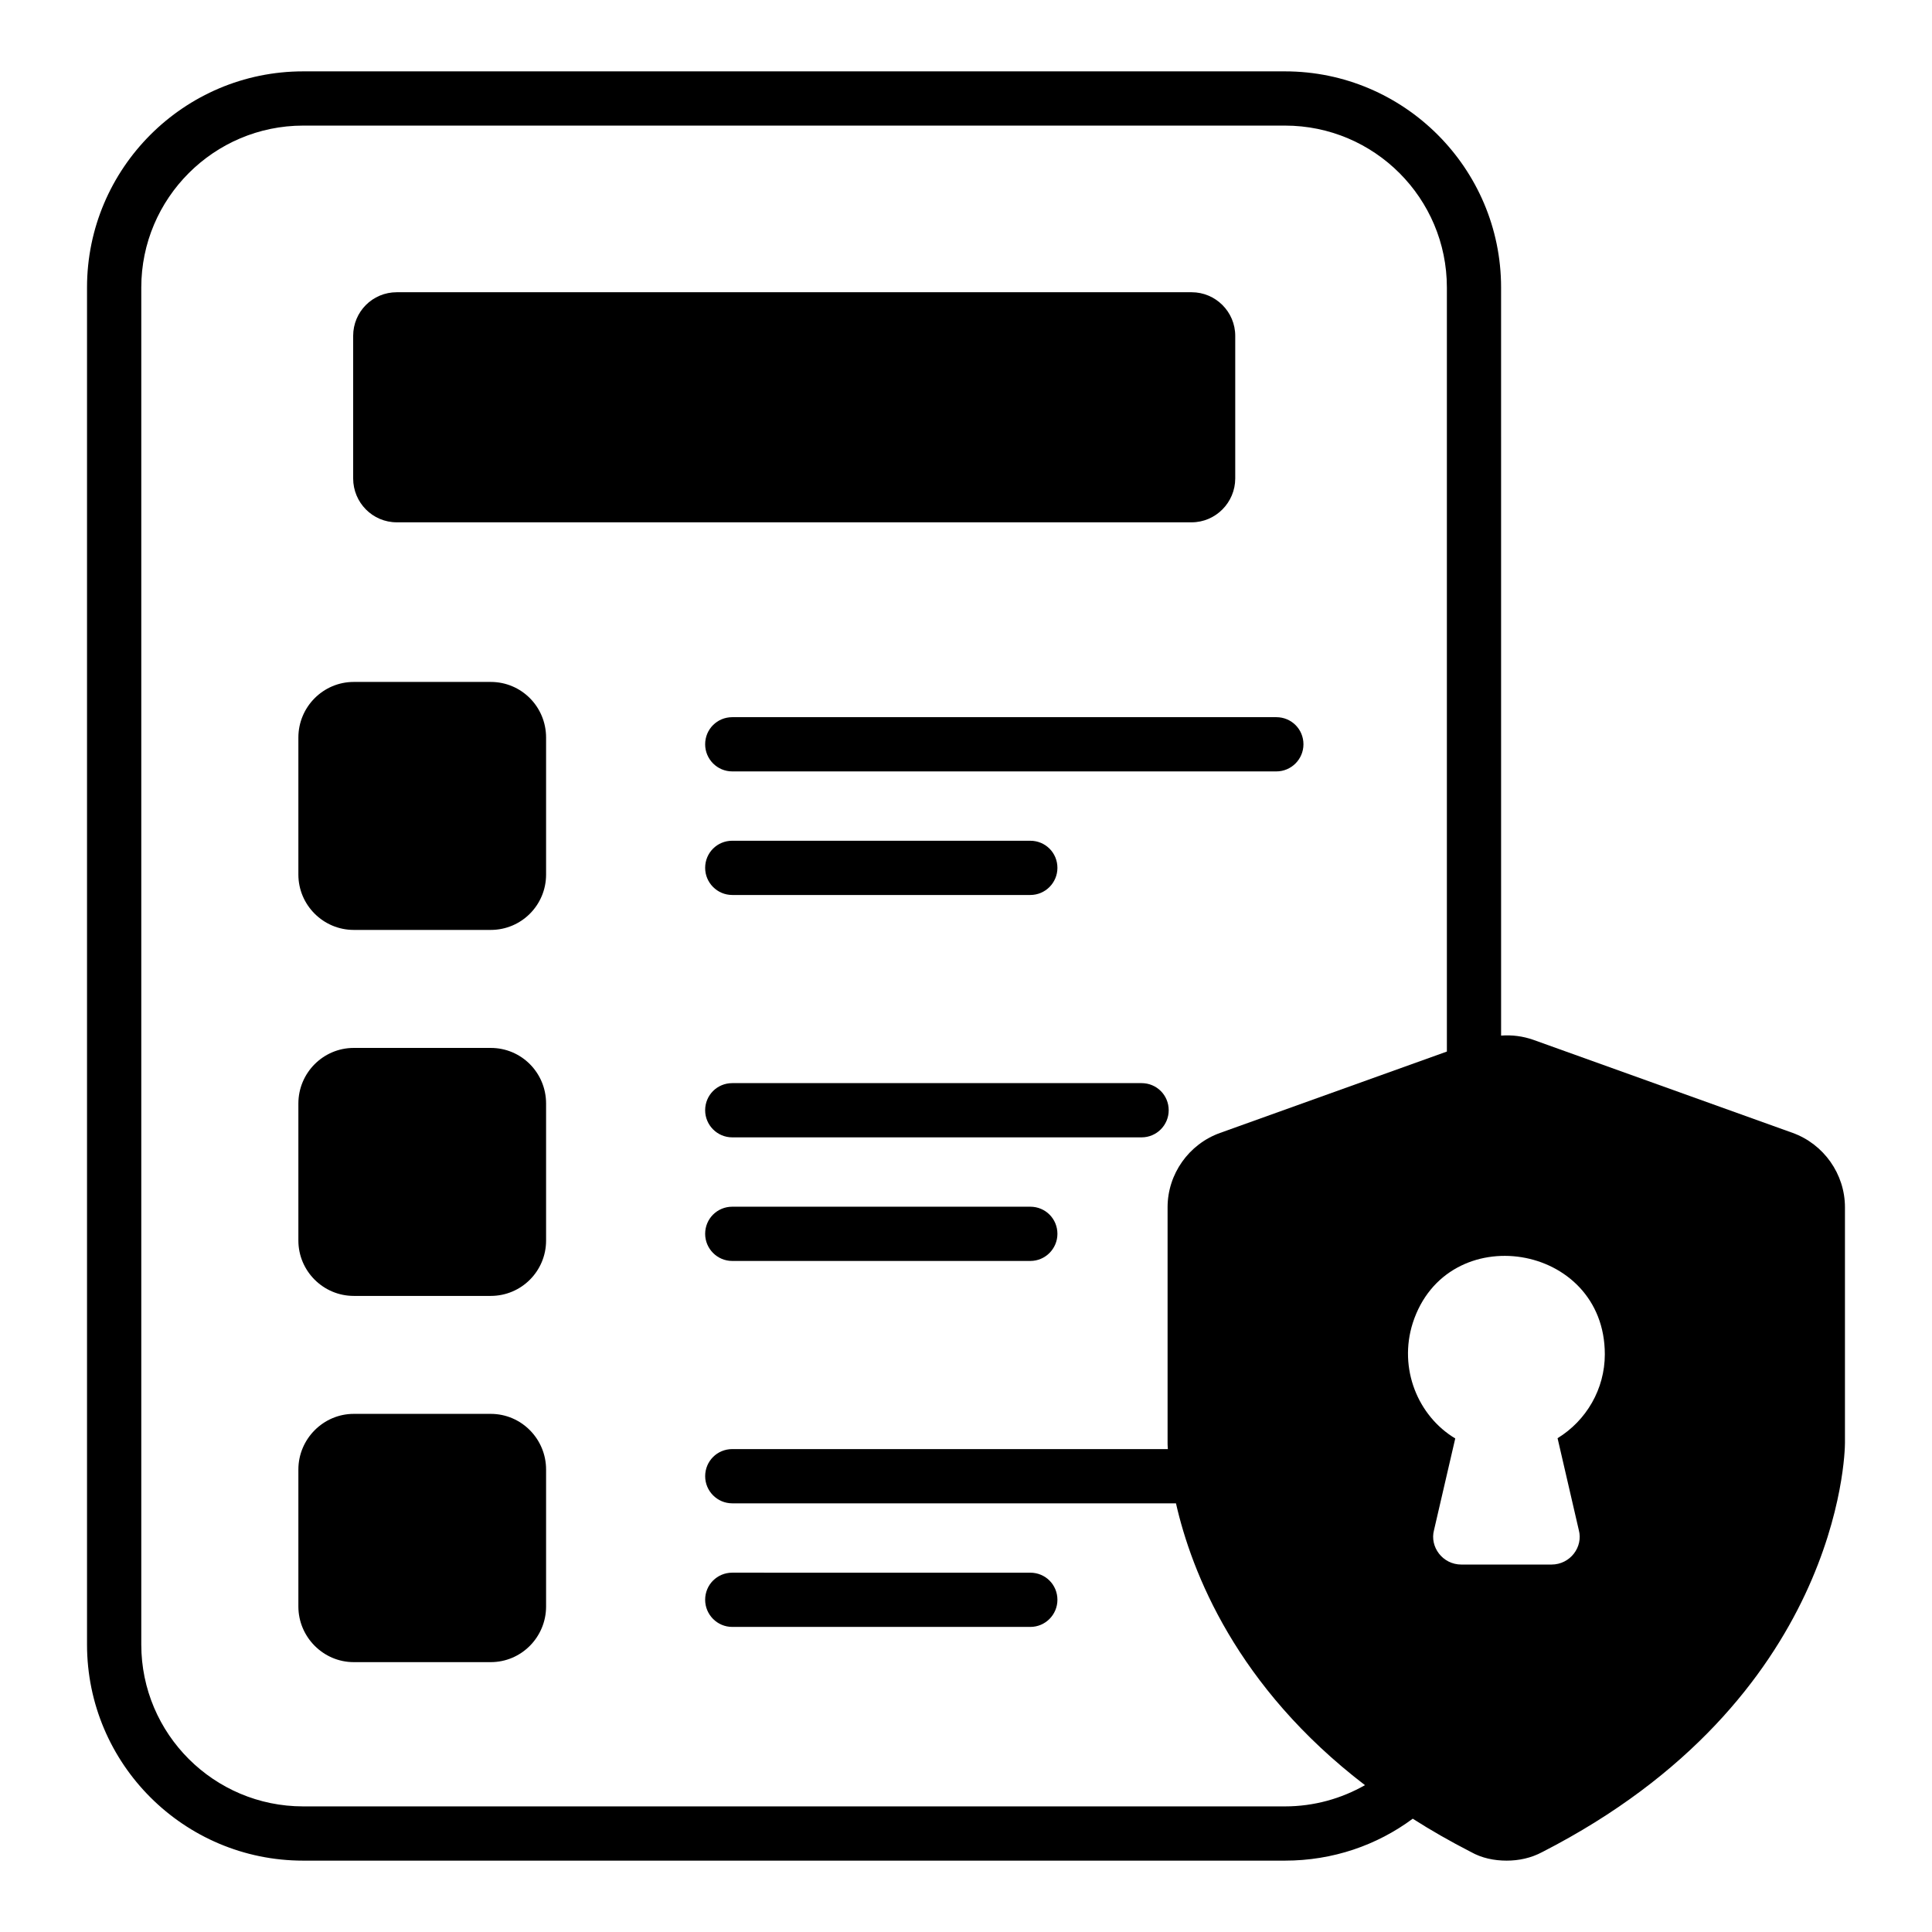 <?xml version="1.0" encoding="UTF-8"?>
<!-- Uploaded to: SVG Repo, www.svgrepo.com, Generator: SVG Repo Mixer Tools -->
<svg fill="#000000" width="800px" height="800px" version="1.1" viewBox="144 144 512 512" xmlns="http://www.w3.org/2000/svg">
 <g>
  <path d="m471.35 270.79v-37.785c0-6.371-5.188-11.559-11.559-11.559h-210.64c-6.445 0-11.559 5.188-11.559 11.559v37.785c0 6.371 5.113 11.629 11.559 11.629h210.64c6.371 0.004 11.559-5.258 11.559-11.629z"/>
  <path d="m274.05 324.72h-36.305c-8.074 0-14.672 6.594-14.672 14.746v36.305c0 8.074 6.594 14.668 14.672 14.668h36.305c8.148 0 14.668-6.594 14.668-14.668v-36.305c0-8.152-6.519-14.746-14.668-14.746z"/>
  <path d="m274.05 421.71h-36.305c-8.074 0-14.672 6.59-14.672 14.742v36.305c0 8.078 6.594 14.672 14.672 14.672h36.305c8.148 0 14.668-6.594 14.668-14.672v-36.305c0-8.148-6.519-14.742-14.668-14.742z"/>
  <path d="m274.05 518.69h-36.305c-8.074 0-14.672 6.668-14.672 14.746v36.305c0 8.074 6.594 14.742 14.672 14.742h36.305c8.148 0 14.668-6.668 14.668-14.742v-36.305c0-8.078-6.519-14.746-14.668-14.746z"/>
  <path d="m482.24 334.06h-144.18c-4 0-7.188 3.184-7.188 7.184 0 3.93 3.188 7.188 7.188 7.188h144.18c4 0 7.188-3.258 7.188-7.188 0-4-3.188-7.184-7.188-7.184z"/>
  <path d="m338.06 381.18h78.98c4 0 7.188-3.258 7.188-7.188 0-3.996-3.188-7.184-7.188-7.184l-78.98-0.004c-4 0-7.188 3.188-7.188 7.184 0 3.934 3.188 7.191 7.188 7.191z"/>
  <path d="m446.53 431.04h-108.47c-4 0-7.188 3.188-7.188 7.188 0 3.926 3.188 7.184 7.188 7.184h108.47c4 0 7.188-3.258 7.188-7.184 0-4-3.188-7.188-7.188-7.188z"/>
  <path d="m417.04 463.79h-78.98c-4 0-7.188 3.188-7.188 7.188 0 3.926 3.188 7.188 7.188 7.188h78.98c4 0 7.188-3.262 7.188-7.188 0-4-3.188-7.188-7.188-7.188z"/>
  <path d="m338.06 575.15h78.98c4 0 7.188-3.258 7.188-7.188 0-4-3.188-7.184-7.188-7.184l-78.98-0.004c-4 0-7.188 3.184-7.188 7.184 0 3.93 3.188 7.191 7.188 7.191z"/>
  <path d="m619.08 444.23-68.754-24.672c-2.742-0.961-5.629-1.336-8.52-1.113l-0.004-198.26c0-31.562-25.707-57.273-57.27-57.273h-260.2c-31.562 0-57.27 25.711-57.27 57.273v359.63c0 31.633 25.707 57.27 57.27 57.27h260.2c12.668 0 24.375-4.074 33.859-11.113 4.742 3.039 9.93 6 15.41 8.816 2.891 1.629 6.148 2.297 9.484 2.297 3.188 0 6.445-0.664 9.484-2.297 78.758-40.379 80.164-105.58 80.164-108.39v-62.457c0-8.82-5.633-16.746-13.855-19.711zm-151.73 0c-8.297 2.961-13.93 10.891-13.93 19.707v62.457c0 0.219 0 0.742 0.074 1.629h-115.43c-4 0-7.188 3.188-7.188 7.188 0 3.926 3.188 7.188 7.188 7.188h117.58c4.148 18.227 16.004 48.602 50.086 74.684-6.223 3.551-13.484 5.629-21.191 5.629h-260.2c-23.633 0-42.898-19.188-42.898-42.898v-359.63c0-23.633 19.262-42.898 42.898-42.898h260.2c23.707 0 42.898 19.266 42.898 42.898v202.49zm95.055 105.28c1.18 4.418-2.25 9.113-7.262 9.113h-23.855c-5.023 0-8.43-4.734-7.262-9.113 0.172-0.742 5.988-25.852 5.633-24.305-9.887-5.93-15.098-18.52-11.262-30.598 9.031-27.93 50.898-21.32 50.898 8.301 0 9.184-4.891 17.559-12.523 22.227z"/>
 </g>
</svg>